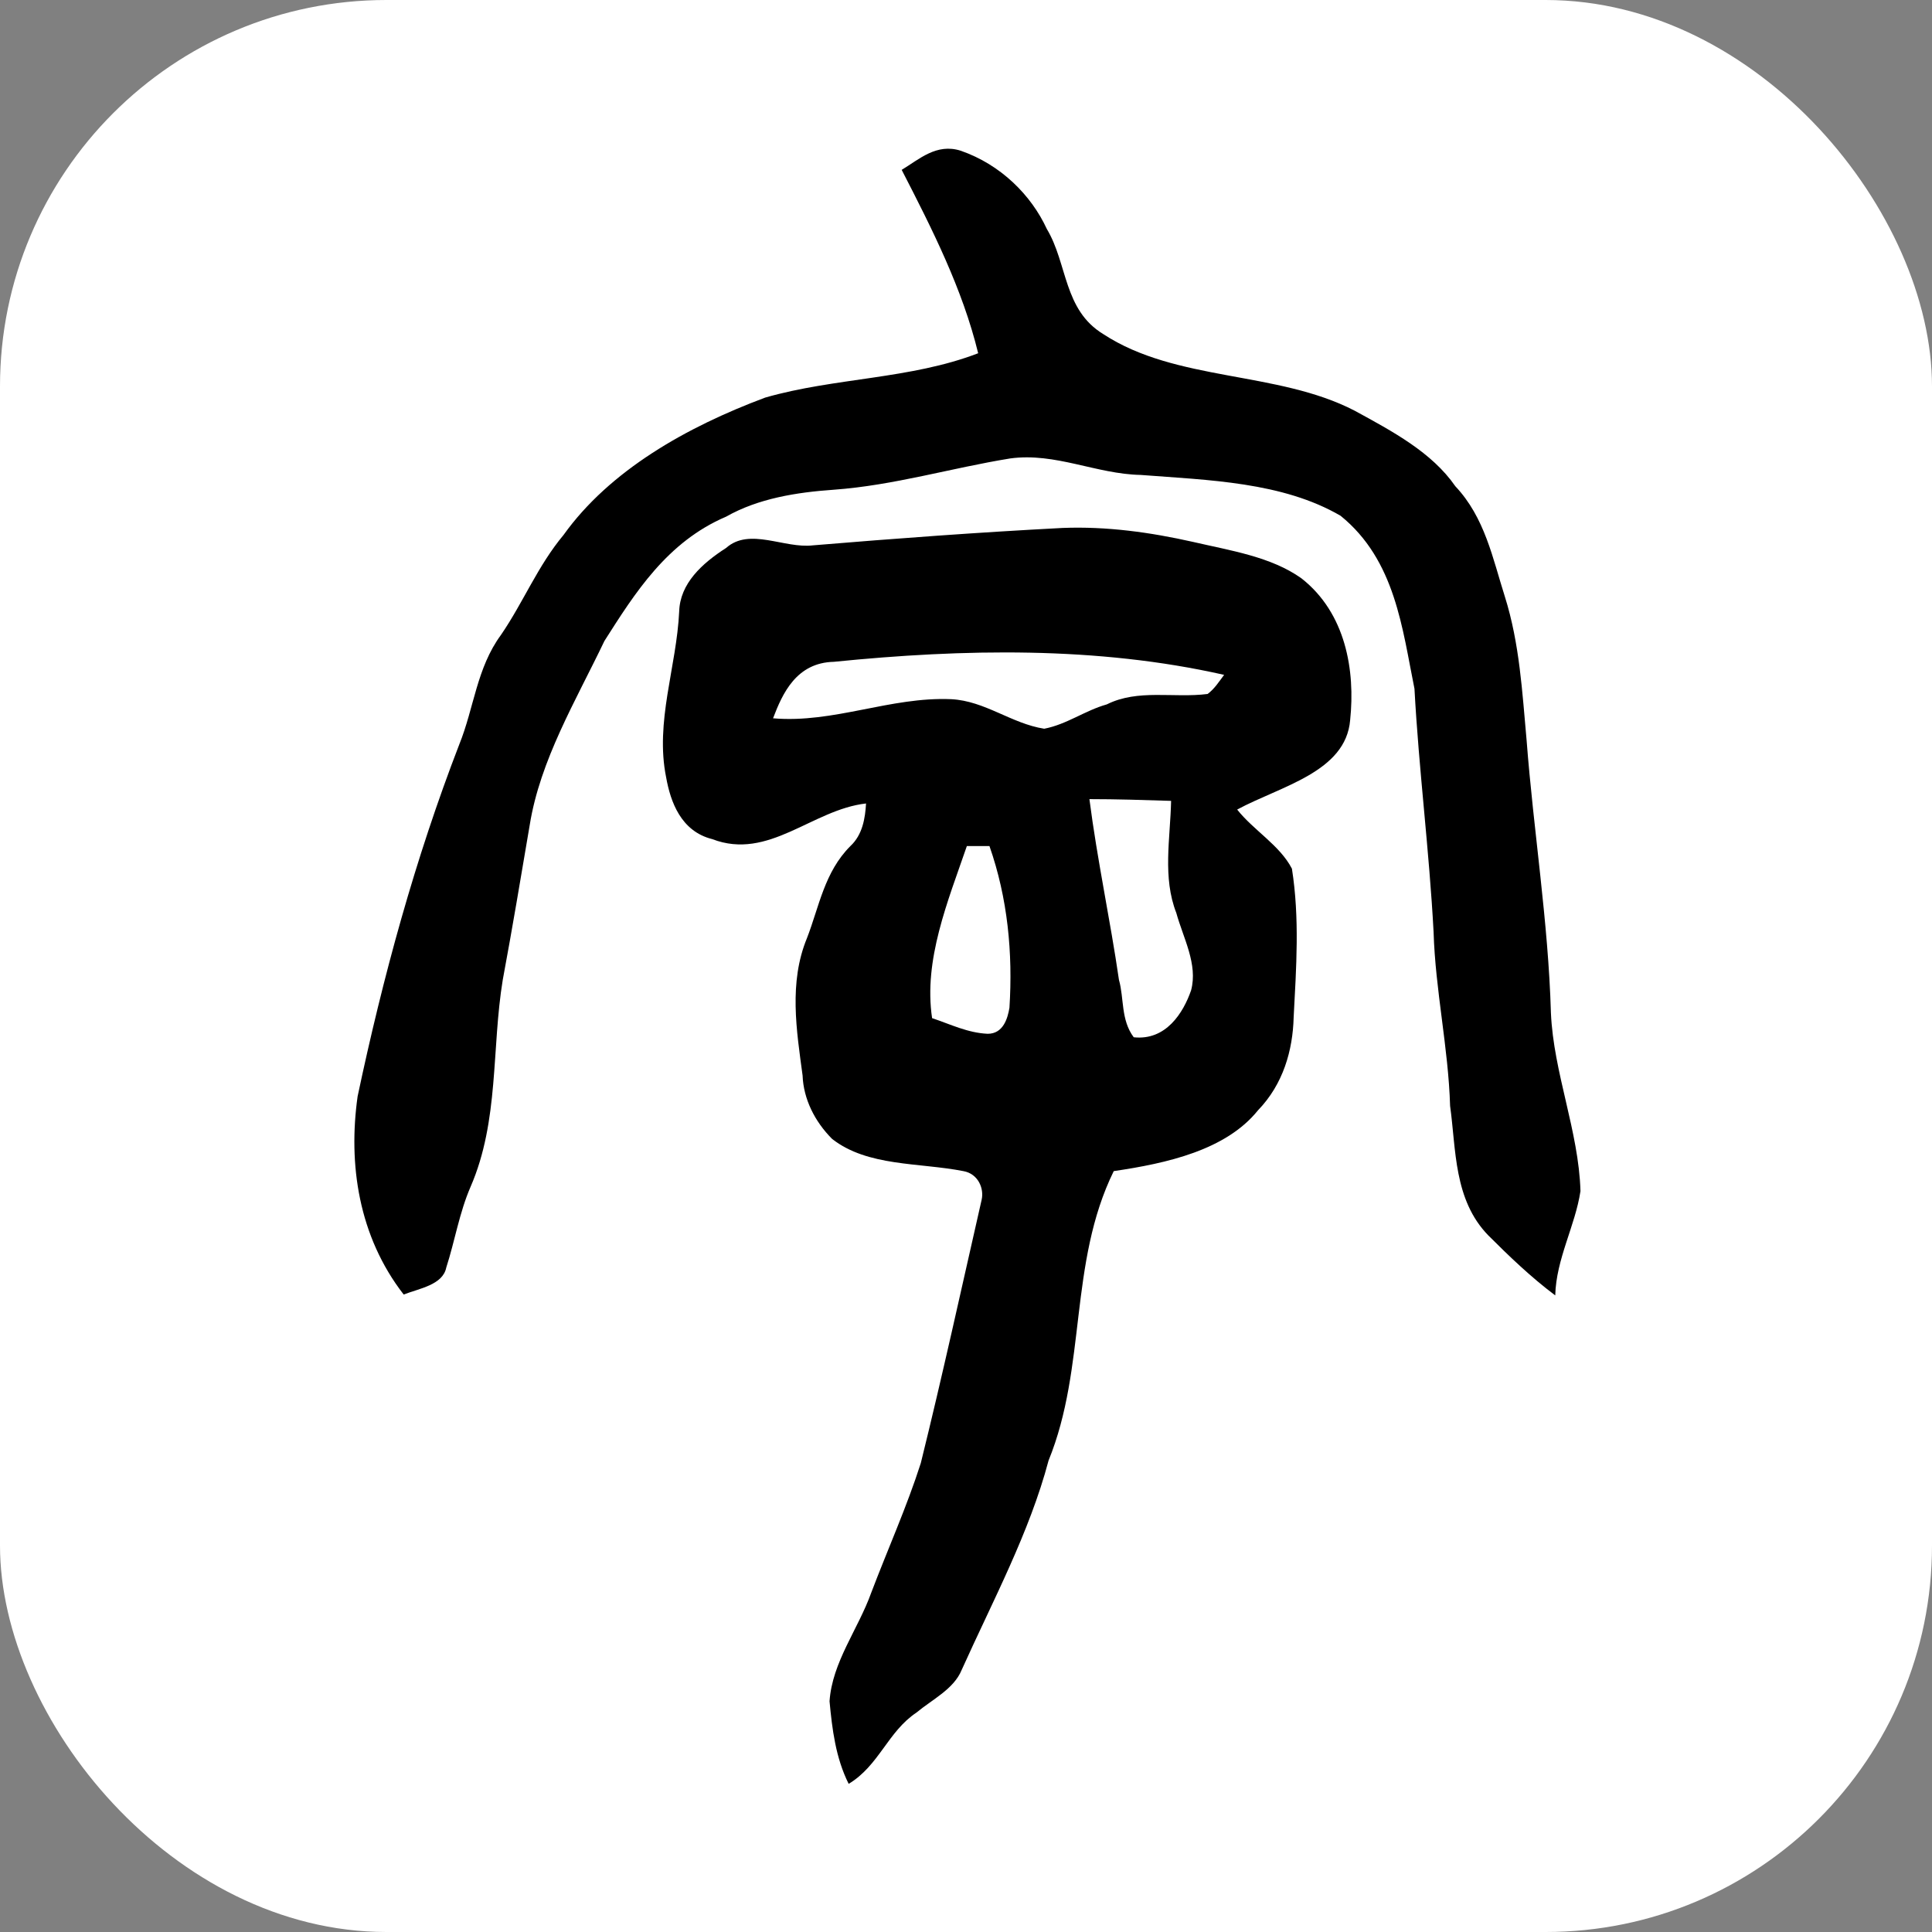 <svg xmlns="http://www.w3.org/2000/svg" version="1.1" xmlns:xlink="http://www.w3.org/1999/xlink" xmlns:svgjs="http://svgjs.dev/svgjs" width="1000" height="1000"><rect width="100%" height="100%" fill="#808080" stroke="none"/><g clip-path="url(#SvgjsClipPath1137)"><rect width="1000" height="1000" fill="#ffffff"></rect><g transform="matrix(1.8,0,0,1.8,50,50)"><svg xmlns="http://www.w3.org/2000/svg" version="1.1" xmlns:xlink="http://www.w3.org/1999/xlink" xmlns:svgjs="http://svgjs.dev/svgjs" width="500" height="500"><svg t="1734080908670" class="icon" viewBox="0 0 1024 1024" version="1.1" xmlns="http://www.w3.org/2000/svg" p-id="4315" width="500" height="500" xmlns:xlink="http://www.w3.org/1999/xlink"><path d="M738.232 367.15c-2.56 30.71-40.95 38.902-66.54 52.721 9.723 12.283 25.078 20.987 32.246 34.806 4.603 29.174 2.56 58.348 1.024 87.526-0.512 19.451-6.139 39.409-20.992 54.764-18.934 23.547-53.74 31.227-84.961 35.83-26.619 54.257-15.872 115.164-38.39 170.445-11.259 42.481-32.758 82.401-51.185 123.351-4.603 11.259-17.403 17.398-26.614 25.078-16.891 11.259-22.011 31.222-39.921 41.969-7.68-15.355-9.723-32.246-11.259-48.62 1.536-23.035 16.891-42.486 24.566-63.98 9.723-25.595 20.987-50.673 29.174-76.268 12.795-51.692 24.054-103.388 35.83-155.085 1.536-6.656-2.048-15.355-10.752-16.891-26.107-5.12-56.305-2.56-77.286-18.939-10.24-10.235-16.891-23.547-17.403-37.366-3.584-26.614-8.192-54.764 2.56-80.87 7.168-18.427 10.24-38.902 25.595-54.257 7.168-6.651 8.704-16.379 9.211-25.078-31.734 3.584-57.324 33.782-90.593 20.987-18.427-4.603-24.566-22.006-27.126-36.342-6.651-32.758 6.144-65.004 7.68-97.761 0.512-16.379 13.307-28.155 27.638-37.366 13.819-12.283 34.294 0.512 51.185-1.536 49.137-4.096 97.756-7.68 146.898-10.24 26.102-1.024 51.697 2.56 76.774 8.192 22.011 5.12 46.065 8.699 63.98 21.499 26.102 20.475 31.729 54.257 28.662 83.43z m-105.441 47.601c-15.872-0.512-32.251-1.024-48.108-1.024 4.598 35.83 12.278 71.148 17.398 106.46 3.072 10.752 1.019 23.547 8.699 33.782 18.939 2.048 29.174-14.331 33.782-27.638 4.101-15.355-4.603-30.71-8.699-45.553-8.192-20.987-3.584-43.51-3.072-66.028z m-120.284 26.614C501.248 474.127 486.917 508.416 492.032 542.71c10.752 3.579 20.987 8.699 32.758 9.211 9.216 0 11.771-9.211 12.8-15.35 2.043-32.246-1.029-64.492-11.776-95.206h-13.307zM434.196 332.856c-22.006 0.512-30.198 18.427-35.83 33.27 35.83 3.072 69.1-12.795 104.929-11.259 19.958 1.024 35.313 14.331 54.764 17.403 13.312-2.56 24.059-10.747 36.849-14.331 18.432-9.211 39.414-3.584 59.382-6.139 4.091-3.072 6.651-7.168 9.718-11.259-74.726-16.901-153.549-15.365-229.811-7.685z" p-id="4316"></path><path d="M859.018 705.992c-14.331-10.752-27.126-23.035-39.409-35.318-20.47-20.987-18.939-50.668-22.518-76.268-1.019-34.294-8.699-68.076-9.723-102.369-2.56-48.113-8.699-95.713-11.259-143.314-7.163-35.318-11.259-75.75-43.505-101.857-34.294-19.963-77.798-20.987-117.724-24.059-26.107-0.512-50.161-13.307-76.774-9.723-34.806 5.632-68.588 15.867-103.905 18.427-22.006 1.536-44.529 5.12-63.468 15.867-34.806 14.843-53.745 45.041-71.66 73.19-16.891 35.318-37.878 70.124-44.017 108.508-5.12 30.198-10.24 60.908-15.867 91.105-6.656 40.433-2.048 82.918-18.939 121.82-6.656 15.35-9.216 31.729-14.331 47.601-2.048 10.235-15.867 12.278-25.078 15.867-26.614-34.294-32.758-76.774-27.126-116.7 14.843-70.118 33.782-139.73 59.884-207.293 8.699-21.499 10.24-45.041 24.566-64.492 13.307-19.451 21.499-40.433 36.854-58.865 27.126-37.878 72.172-63.468 118.748-80.87 40.95-11.771 85.478-10.752 125.399-26.107-9.211-37.873-27.126-73.19-45.041-107.996 10.235-6.144 20.475-15.867 34.806-11.259 23.547 8.187 41.457 26.102 50.668 46.065 12.283 20.475 9.723 47.601 33.27 61.932 42.993 28.15 102.369 21.499 147.927 45.041 22.518 12.283 45.548 24.566 59.372 44.529 17.398 18.427 22.011 42.481 29.174 65.004 8.704 27.638 10.235 56.305 12.795 84.454 4.101 53.745 12.8 106.972 14.331 160.717 1.541 35.313 16.379 69.612 17.403 104.929-3.077 20.485-14.336 39.931-14.853 61.435z" p-id="4317"></path></svg></svg></g></g><defs><clipPath id="SvgjsClipPath1137"><rect width="1000" height="1000" x="0" y="0" rx="200" ry="200"></rect></clipPath></defs></svg>